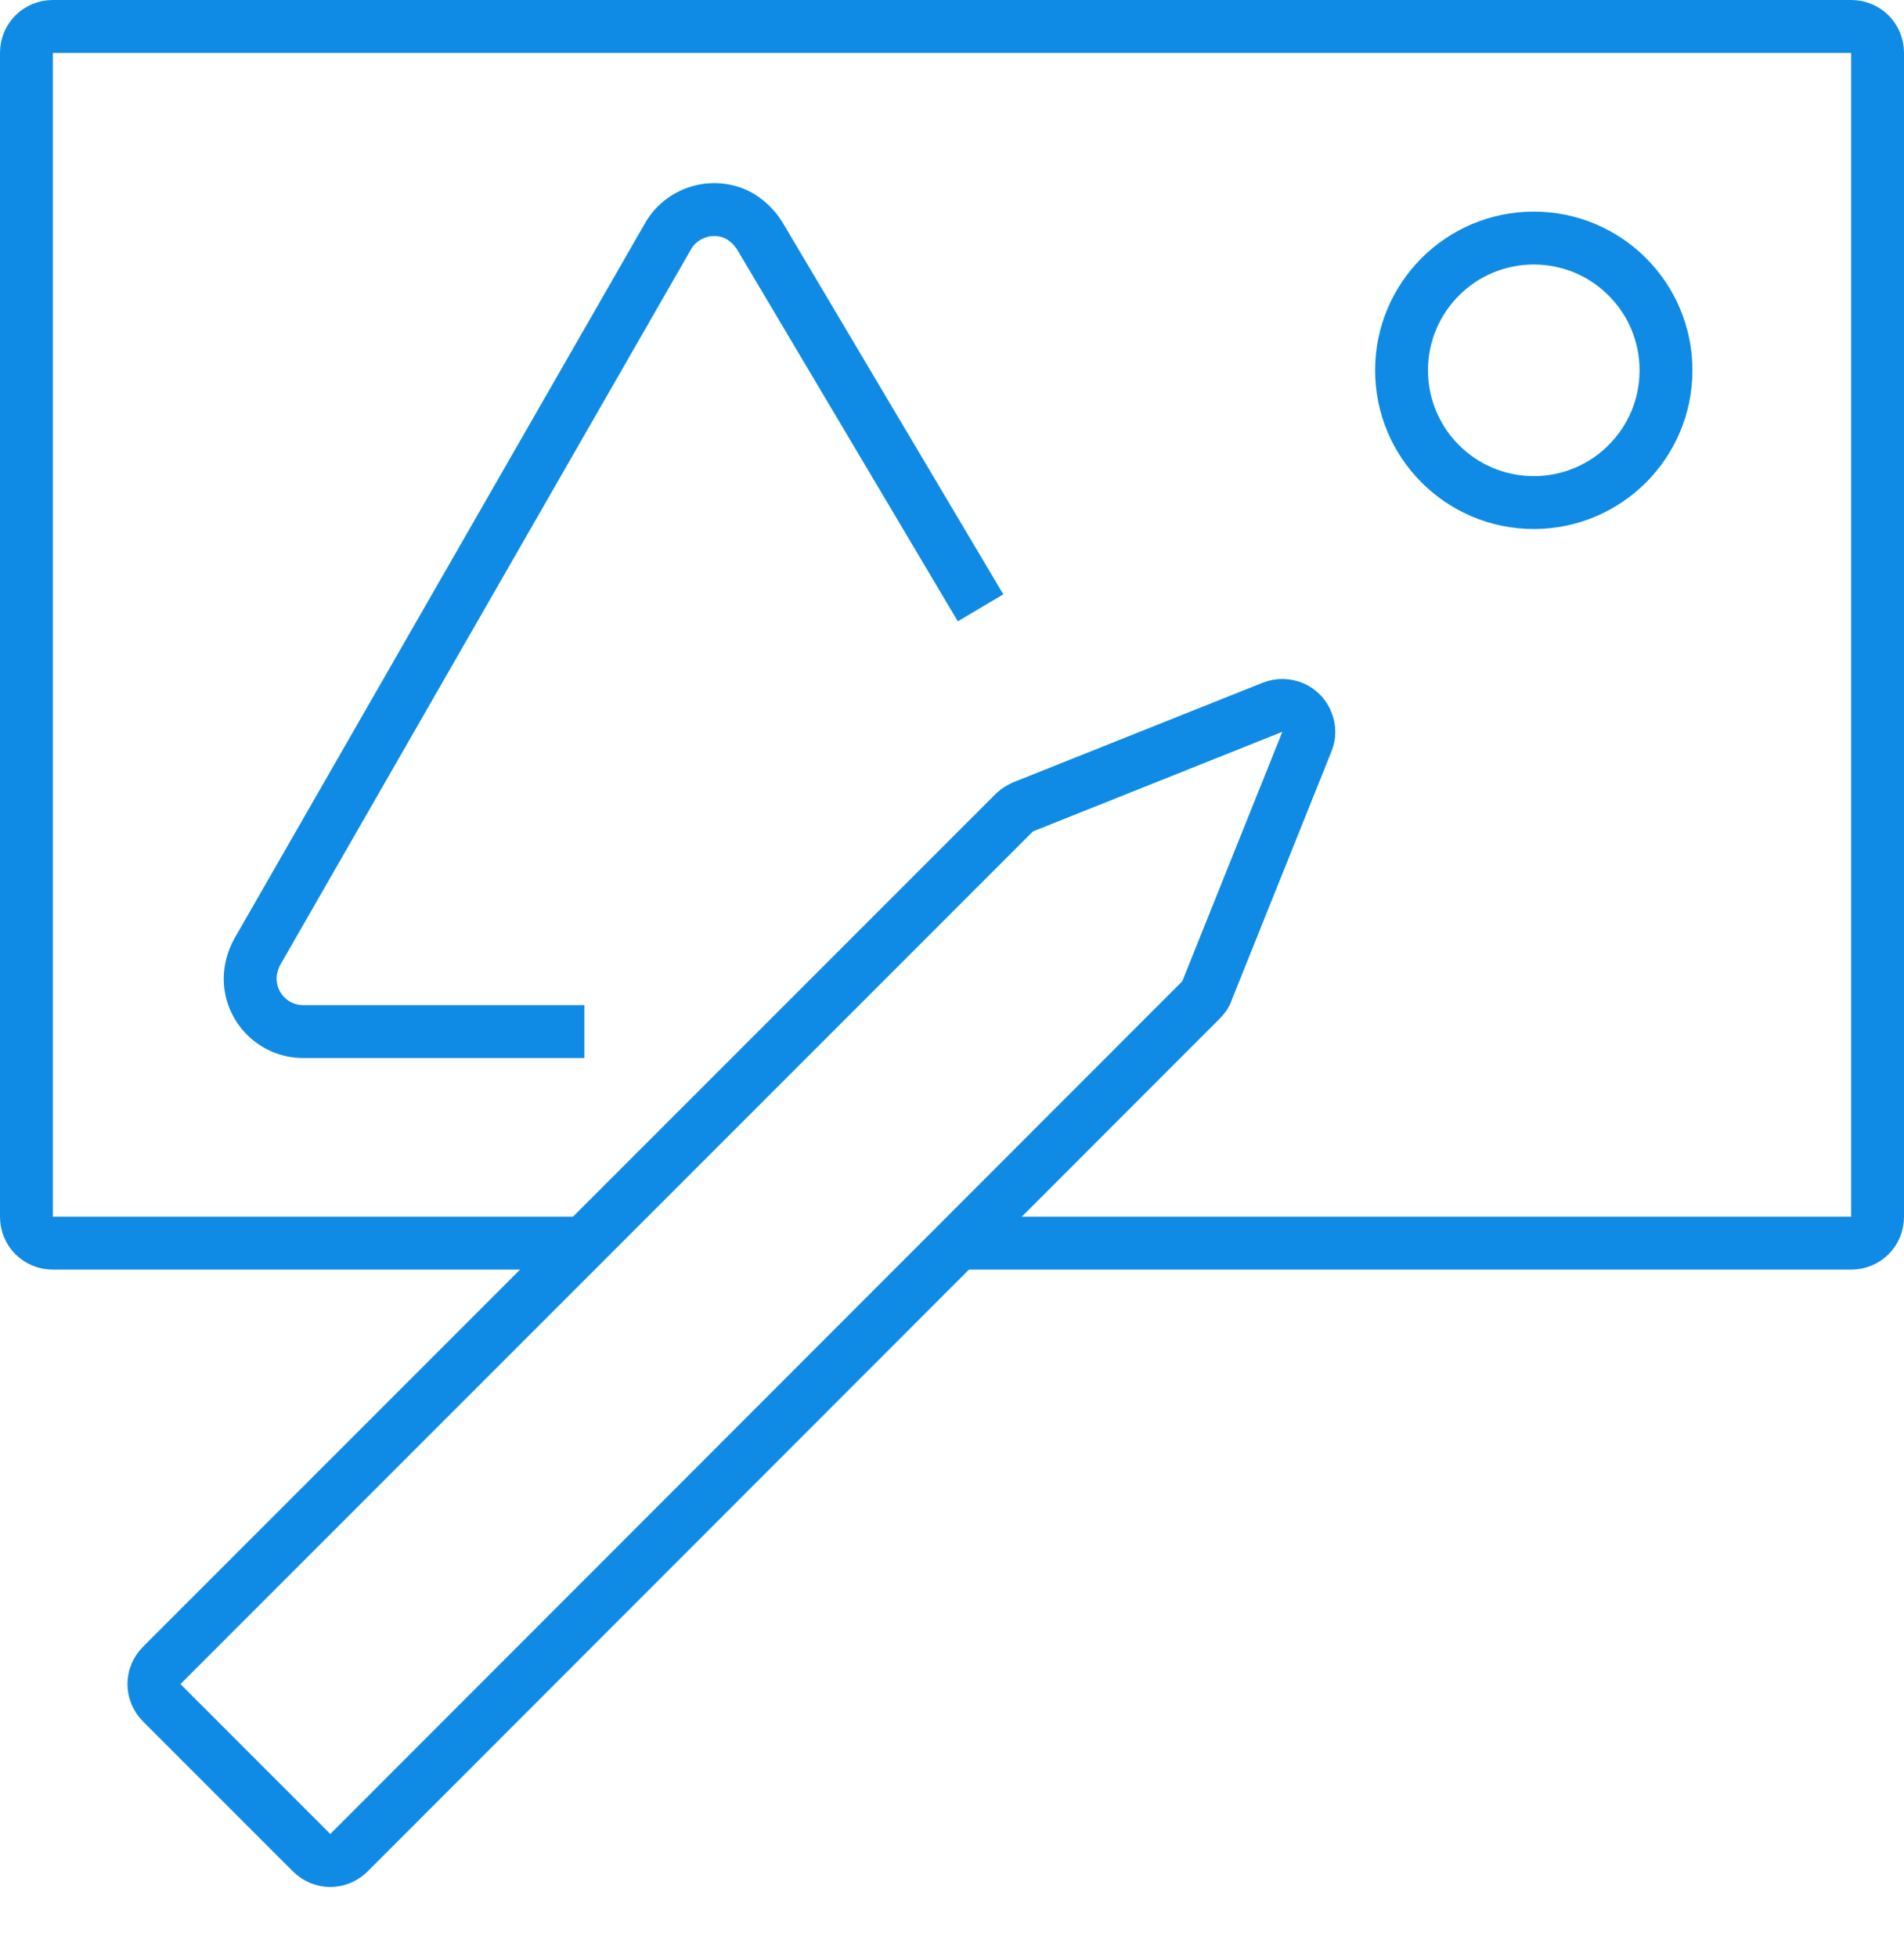 <?xml version="1.0" encoding="utf-8"?>
<!-- Generator: Adobe Illustrator 23.0.0, SVG Export Plug-In . SVG Version: 6.00 Build 0)  -->
<svg version="1.1" id="Layer_1" xmlns="http://www.w3.org/2000/svg" xmlns:xlink="http://www.w3.org/1999/xlink" x="0px" y="0px"
	 viewBox="0 0 36 37" style="enable-background:new 0 0 36 37;" xml:space="preserve">
<style type="text/css">
	.st0{fill:none;stroke:#108BE5;}
</style>
<title>Artboard</title>
<desc>Created with Sketch.</desc>
<path id="Rectangle_1_" class="st0" d="M18.11,23.5H35c0.28,0,0.5-0.22,0.5-0.5V1c0-0.28-0.22-0.5-0.5-0.5H1
	C0.72,0.5,0.5,0.72,0.5,1v22c0,0.28,0.22,0.5,0.5,0.5h9.97"/>
<circle id="Oval-Copy" class="st0" cx="29" cy="7" r="2.5"/>
<path id="Triangle" class="st0" d="M11.05,19.5H5.73c-0.55,0-1-0.45-1-1c0-0.17,0.05-0.35,0.13-0.5l7.78-13.55
	c0.28-0.47,0.9-0.63,1.37-0.35c0.14,0.09,0.26,0.21,0.35,0.35l4.18,7.04"/>
<path class="st0" d="M19.35,15.25c-0.06,0.03-0.12,0.06-0.17,0.11L3.06,31.48c-0.2,0.2-0.2,0.51,0,0.71l2.83,2.83
	c0.2,0.2,0.51,0.2,0.71,0L22.71,18.9c0.05-0.05,0.09-0.1,0.11-0.17l1.89-4.71c0.05-0.12,0.05-0.25,0-0.37
	c-0.1-0.26-0.39-0.38-0.65-0.28L19.35,15.25z"/>
</svg>
